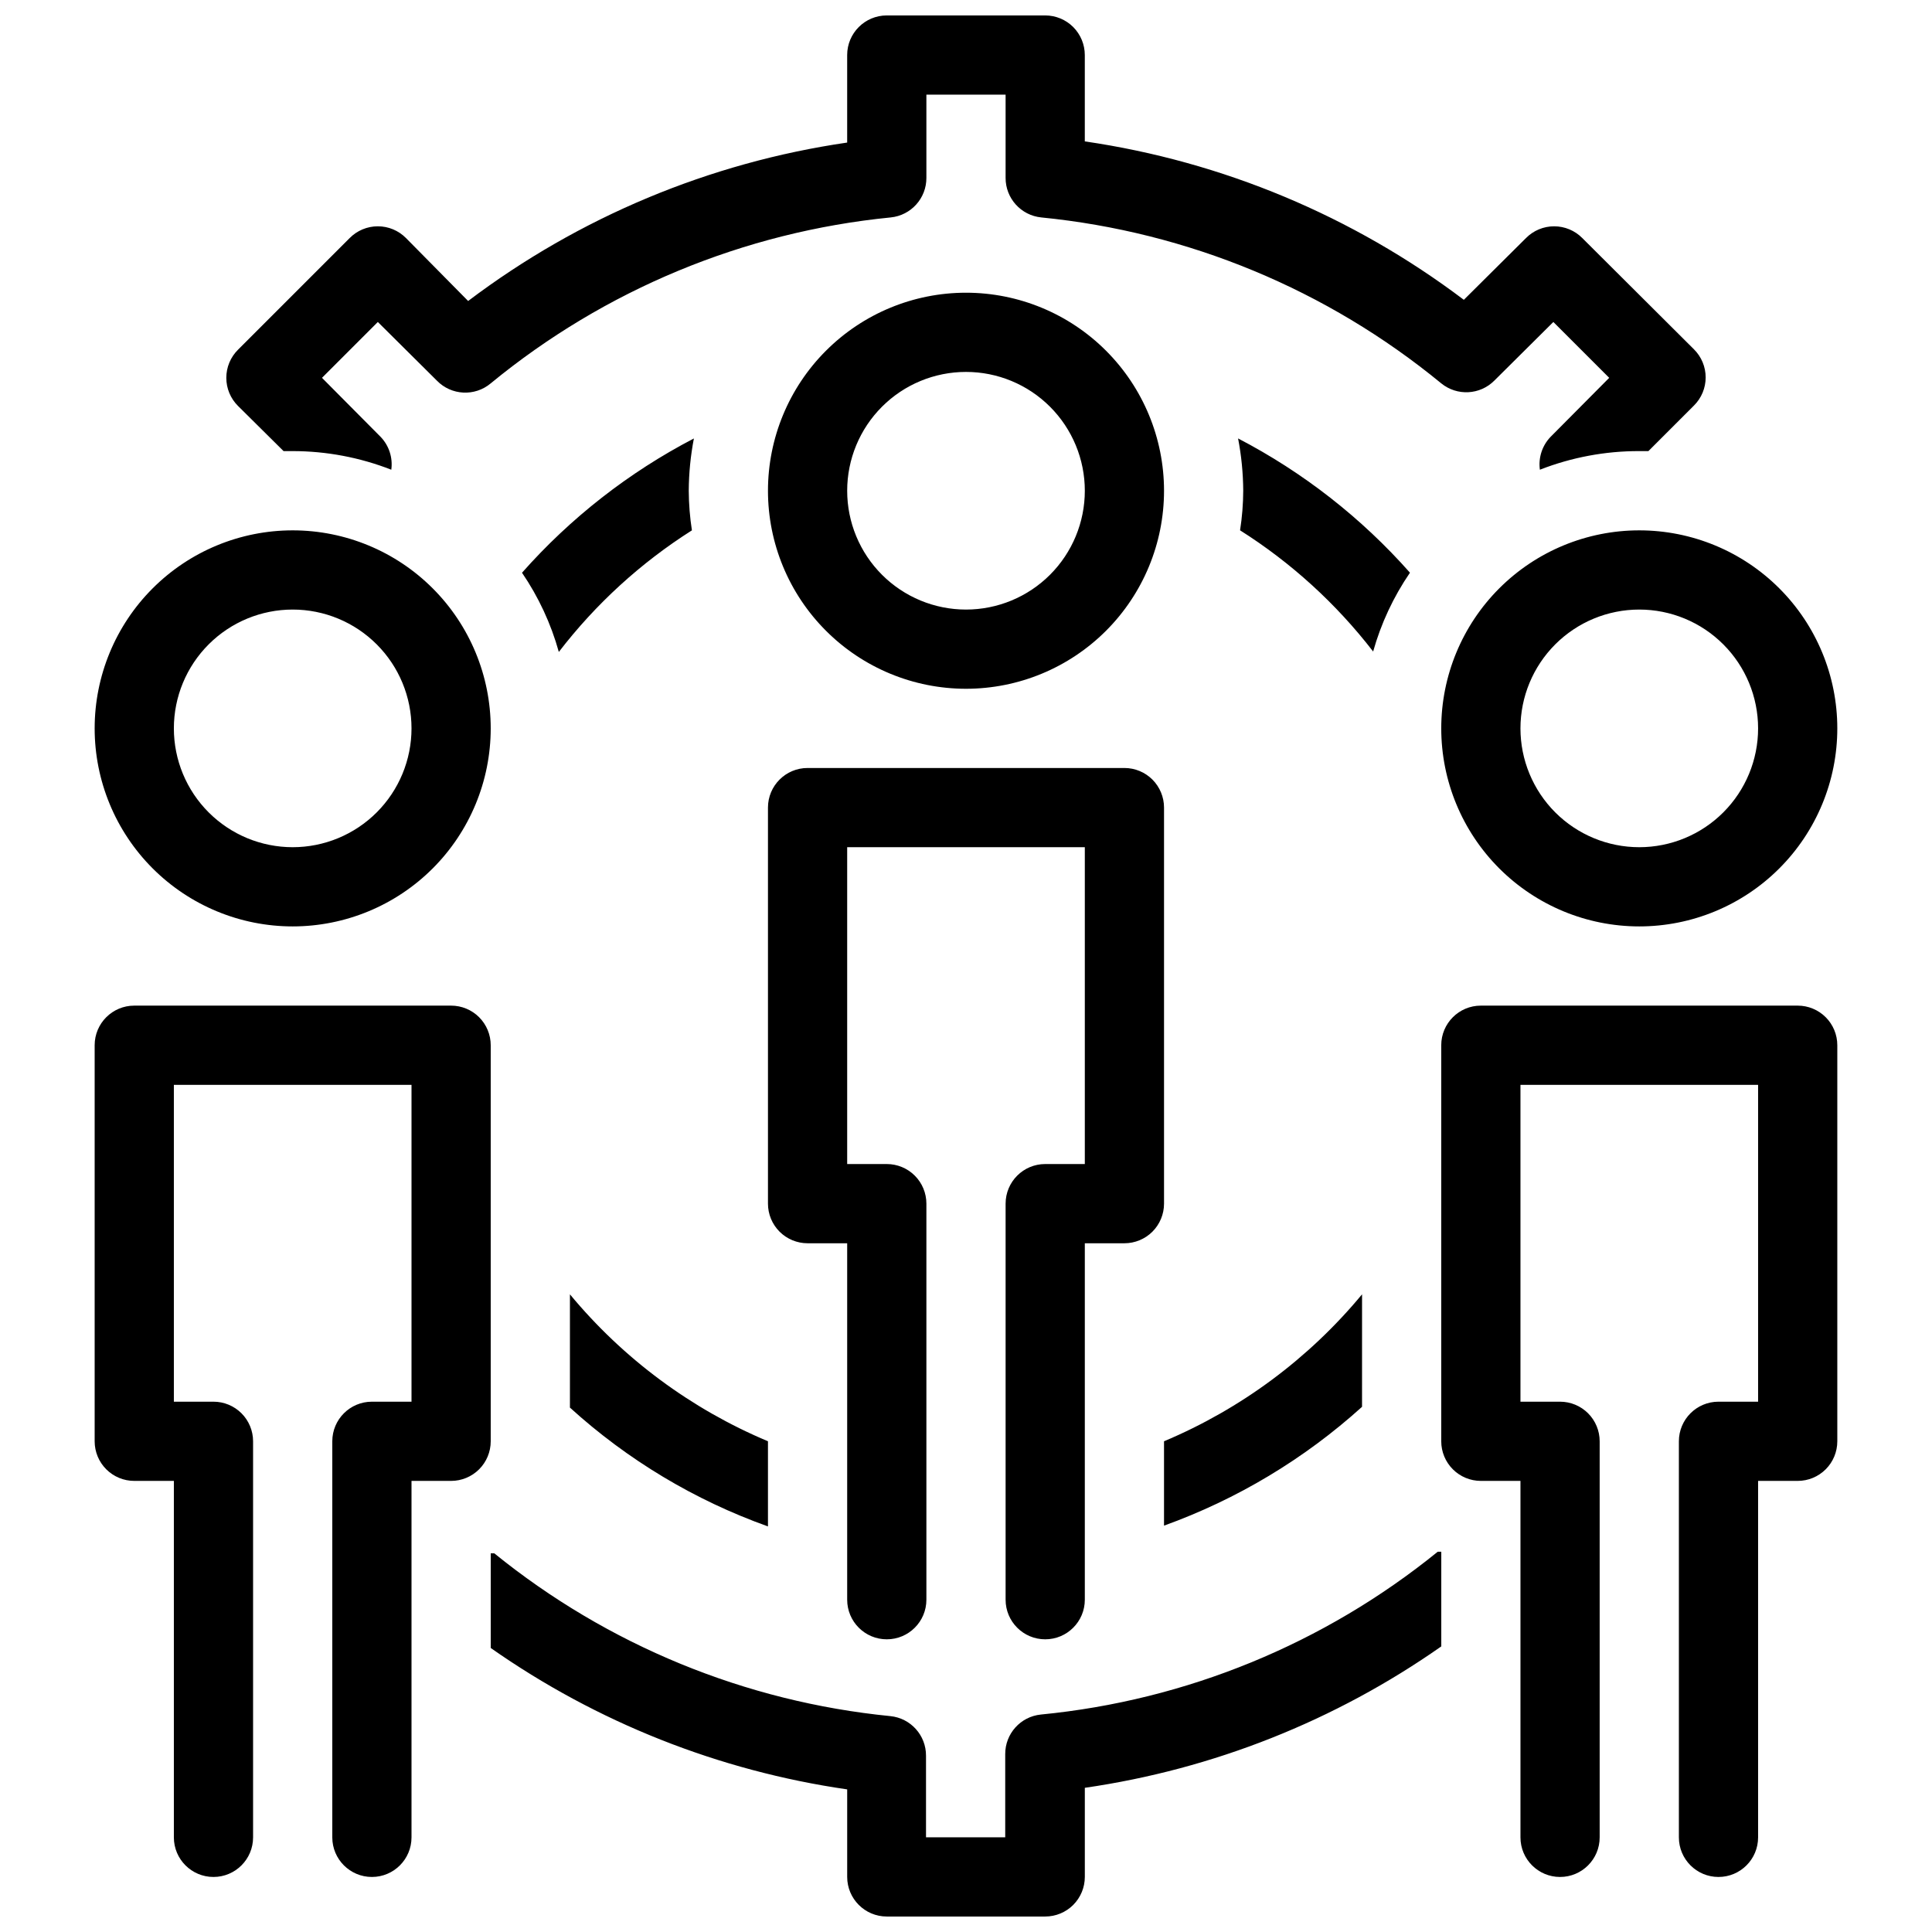 <?xml version="1.0" encoding="UTF-8"?>
<!-- Uploaded to: SVG Repo, www.svgrepo.com, Generator: SVG Repo Mixer Tools -->
<svg width="800px" height="800px" version="1.1" viewBox="144 144 512 512" xmlns="http://www.w3.org/2000/svg">
 <defs>
  <clipPath id="a">
   <path d="m169 148.09h462v503.81h-462z"/>
  </clipPath>
 </defs>
 <g clip-path="url(#a)">
  <path d="m525.01 555.23h0.945v25.086h-0.004c-28.117 19.719-60.473 32.555-94.461 37.473v23.613c0 2.785-1.109 5.453-3.074 7.422-1.969 1.969-4.641 3.074-7.422 3.074h-41.984c-5.797 0-10.496-4.699-10.496-10.496v-23.195c-33.992-4.918-66.348-17.75-94.465-37.473v-25.082h0.945c30.016 24.328 66.508 39.328 104.96 43.137 5.387 0.543 9.477 5.086 9.449 10.496v21.621h20.992v-22.039c-0.027-5.41 4.062-9.957 9.445-10.496 38.531-3.746 75.105-18.75 105.17-43.141zm-104.02-407.14h-41.984c-5.797 0-10.496 4.699-10.496 10.496v23.195c-36.484 5.312-71.039 19.754-100.45 41.984l-16.477-16.688c-1.973-1.988-4.656-3.106-7.453-3.106-2.801 0-5.481 1.117-7.453 3.106l-29.598 29.598c-1.988 1.973-3.106 4.652-3.106 7.453 0 2.797 1.117 5.481 3.106 7.453l12.07 11.965h2.414c8.941 0.004 17.805 1.676 26.133 4.934 0.441-3.188-0.602-6.394-2.832-8.711l-15.535-15.641 14.801-14.801 15.641 15.535c3.828 3.949 10.059 4.269 14.273 0.734 30.207-24.824 67.102-40.129 106.01-43.977 5.387-0.543 9.477-5.086 9.449-10.496v-22.043h20.992v22.043c-0.027 5.41 4.062 9.953 9.445 10.496 38.91 3.848 75.801 19.152 106.01 43.977 4.184 3.402 10.262 3.086 14.066-0.734l15.641-15.535 14.801 14.801-15.535 15.641c-2.231 2.316-3.273 5.523-2.836 8.711 8.395-3.281 17.332-4.957 26.344-4.934h2.414l12.07-12.07c1.988-1.973 3.106-4.656 3.106-7.453s-1.117-5.481-3.106-7.453l-29.598-29.492c-1.969-1.988-4.652-3.106-7.453-3.106-2.797 0-5.481 1.117-7.449 3.106l-16.48 16.375c-29.422-22.219-63.969-36.66-100.45-41.984v-22.883c0-2.785-1.109-5.453-3.074-7.422-1.969-1.969-4.641-3.074-7.422-3.074zm96.668 147.68c-12.879-14.551-28.316-26.613-45.555-35.582 0.883 4.566 1.336 9.203 1.367 13.855-0.016 3.516-0.297 7.023-0.84 10.496 13.539 8.562 25.477 19.434 35.266 32.117 2.094-7.449 5.391-14.504 9.762-20.887zm-170.14 230.18c-20.379-8.559-38.383-21.918-52.48-38.938v30.02-0.004c15.246 13.855 33.082 24.559 52.48 31.488zm157.44-38.941-0.004 0.004c-14.098 17.02-32.102 30.379-52.477 38.938v22.359c19.375-6.984 37.199-17.68 52.477-31.488zm-222.62-191.23c4.379 6.418 7.676 13.508 9.758 20.992 9.781-12.723 21.719-23.629 35.27-32.223-0.539-3.473-0.82-6.981-0.84-10.496 0.027-4.652 0.484-9.289 1.363-13.855-17.234 8.969-32.676 21.031-45.551 35.582zm-60.773-11.23c13.918 0 27.266 5.527 37.109 15.371 9.84 9.84 15.371 23.191 15.371 37.109 0 13.918-5.531 27.266-15.371 37.109-9.844 9.84-23.191 15.371-37.109 15.371-13.918 0-27.266-5.531-37.109-15.371-9.844-9.844-15.371-23.191-15.371-37.109 0-13.918 5.527-27.27 15.371-37.109 9.844-9.844 23.191-15.371 37.109-15.371zm-31.488 52.48c0 8.352 3.316 16.359 9.223 22.266 5.906 5.902 13.914 9.223 22.266 9.223 8.352 0 16.359-3.32 22.266-9.223 5.906-5.906 9.223-13.914 9.223-22.266 0-8.352-3.316-16.363-9.223-22.266-5.906-5.906-13.914-9.223-22.266-9.223-8.352 0-16.359 3.316-22.266 9.223-5.906 5.902-9.223 13.914-9.223 22.266zm83.969 83.969c0-2.785-1.105-5.453-3.074-7.422s-4.641-3.074-7.422-3.074h-83.969c-5.797 0-10.496 4.699-10.496 10.496v104.96c0 2.785 1.105 5.457 3.074 7.422 1.969 1.969 4.637 3.074 7.422 3.074h10.496v94.465c0 5.797 4.699 10.496 10.496 10.496s10.496-4.699 10.496-10.496v-104.96c0-2.781-1.105-5.453-3.074-7.422-1.969-1.965-4.637-3.074-7.422-3.074h-10.496v-83.965h62.977v83.969l-10.496-0.004c-5.797 0-10.496 4.699-10.496 10.496v104.96c0 5.797 4.699 10.496 10.496 10.496s10.496-4.699 10.496-10.496v-94.465h10.496c2.781 0 5.453-1.105 7.422-3.074 1.969-1.965 3.074-4.637 3.074-7.422zm356.86-83.969c0 13.918-5.527 27.266-15.371 37.109-9.84 9.84-23.188 15.371-37.109 15.371-13.918 0-27.266-5.531-37.109-15.371-9.84-9.844-15.371-23.191-15.371-37.109 0-13.918 5.531-27.27 15.371-37.109 9.844-9.844 23.191-15.371 37.109-15.371 13.922 0 27.27 5.527 37.109 15.371 9.844 9.84 15.371 23.191 15.371 37.109zm-20.992 0c0-8.352-3.316-16.363-9.223-22.266-5.902-5.906-13.914-9.223-22.266-9.223-8.352 0-16.359 3.316-22.266 9.223-5.902 5.902-9.223 13.914-9.223 22.266 0 8.352 3.32 16.359 9.223 22.266 5.906 5.902 13.914 9.223 22.266 9.223 8.352 0 16.363-3.32 22.266-9.223 5.906-5.906 9.223-13.914 9.223-22.266zm10.496 73.473h-83.969c-5.797 0-10.496 4.699-10.496 10.496v104.96c0 2.785 1.109 5.457 3.074 7.422 1.969 1.969 4.641 3.074 7.422 3.074h10.496v94.465c0 5.797 4.699 10.496 10.496 10.496s10.496-4.699 10.496-10.496v-104.96c0-2.781-1.105-5.453-3.074-7.422-1.969-1.965-4.637-3.074-7.422-3.074h-10.496v-83.965h62.977v83.969l-10.496-0.004c-5.797 0-10.496 4.699-10.496 10.496v104.96c0 5.797 4.699 10.496 10.496 10.496s10.496-4.699 10.496-10.496v-94.465h10.496c2.785 0 5.453-1.105 7.422-3.074 1.969-1.965 3.074-4.637 3.074-7.422v-104.96c0-2.785-1.105-5.453-3.074-7.422s-4.637-3.074-7.422-3.074zm-272.89-136.45c0-13.918 5.527-27.27 15.371-37.109 9.84-9.844 23.188-15.371 37.109-15.371 13.918 0 27.266 5.527 37.109 15.371 9.84 9.84 15.371 23.191 15.371 37.109s-5.531 27.266-15.371 37.109c-9.844 9.84-23.191 15.371-37.109 15.371-13.922 0-27.27-5.531-37.109-15.371-9.844-9.844-15.371-23.191-15.371-37.109zm20.992 0c0 8.352 3.316 16.359 9.223 22.266 5.902 5.902 13.914 9.223 22.266 9.223s16.359-3.32 22.266-9.223c5.902-5.906 9.223-13.914 9.223-22.266s-3.32-16.359-9.223-22.266c-5.906-5.906-13.914-9.223-22.266-9.223s-16.363 3.316-22.266 9.223c-5.906 5.906-9.223 13.914-9.223 22.266zm52.48 178.43c-5.797 0-10.496 4.699-10.496 10.496v104.96c0 5.797 4.699 10.496 10.496 10.496 5.797 0 10.496-4.699 10.496-10.496v-94.461h10.496c2.781 0 5.453-1.109 7.422-3.074 1.965-1.969 3.074-4.641 3.074-7.422v-104.96c0-2.785-1.109-5.453-3.074-7.422-1.969-1.969-4.641-3.074-7.422-3.074h-83.969c-5.797 0-10.496 4.699-10.496 10.496v104.96c0 2.781 1.105 5.453 3.074 7.422 1.969 1.965 4.637 3.074 7.422 3.074h10.496v94.465-0.004c0 5.797 4.699 10.496 10.496 10.496 5.797 0 10.496-4.699 10.496-10.496v-104.96c0-2.785-1.105-5.457-3.074-7.422-1.969-1.969-4.641-3.074-7.422-3.074h-10.496v-83.969h62.977v83.969z"/>
 </g>
</svg>